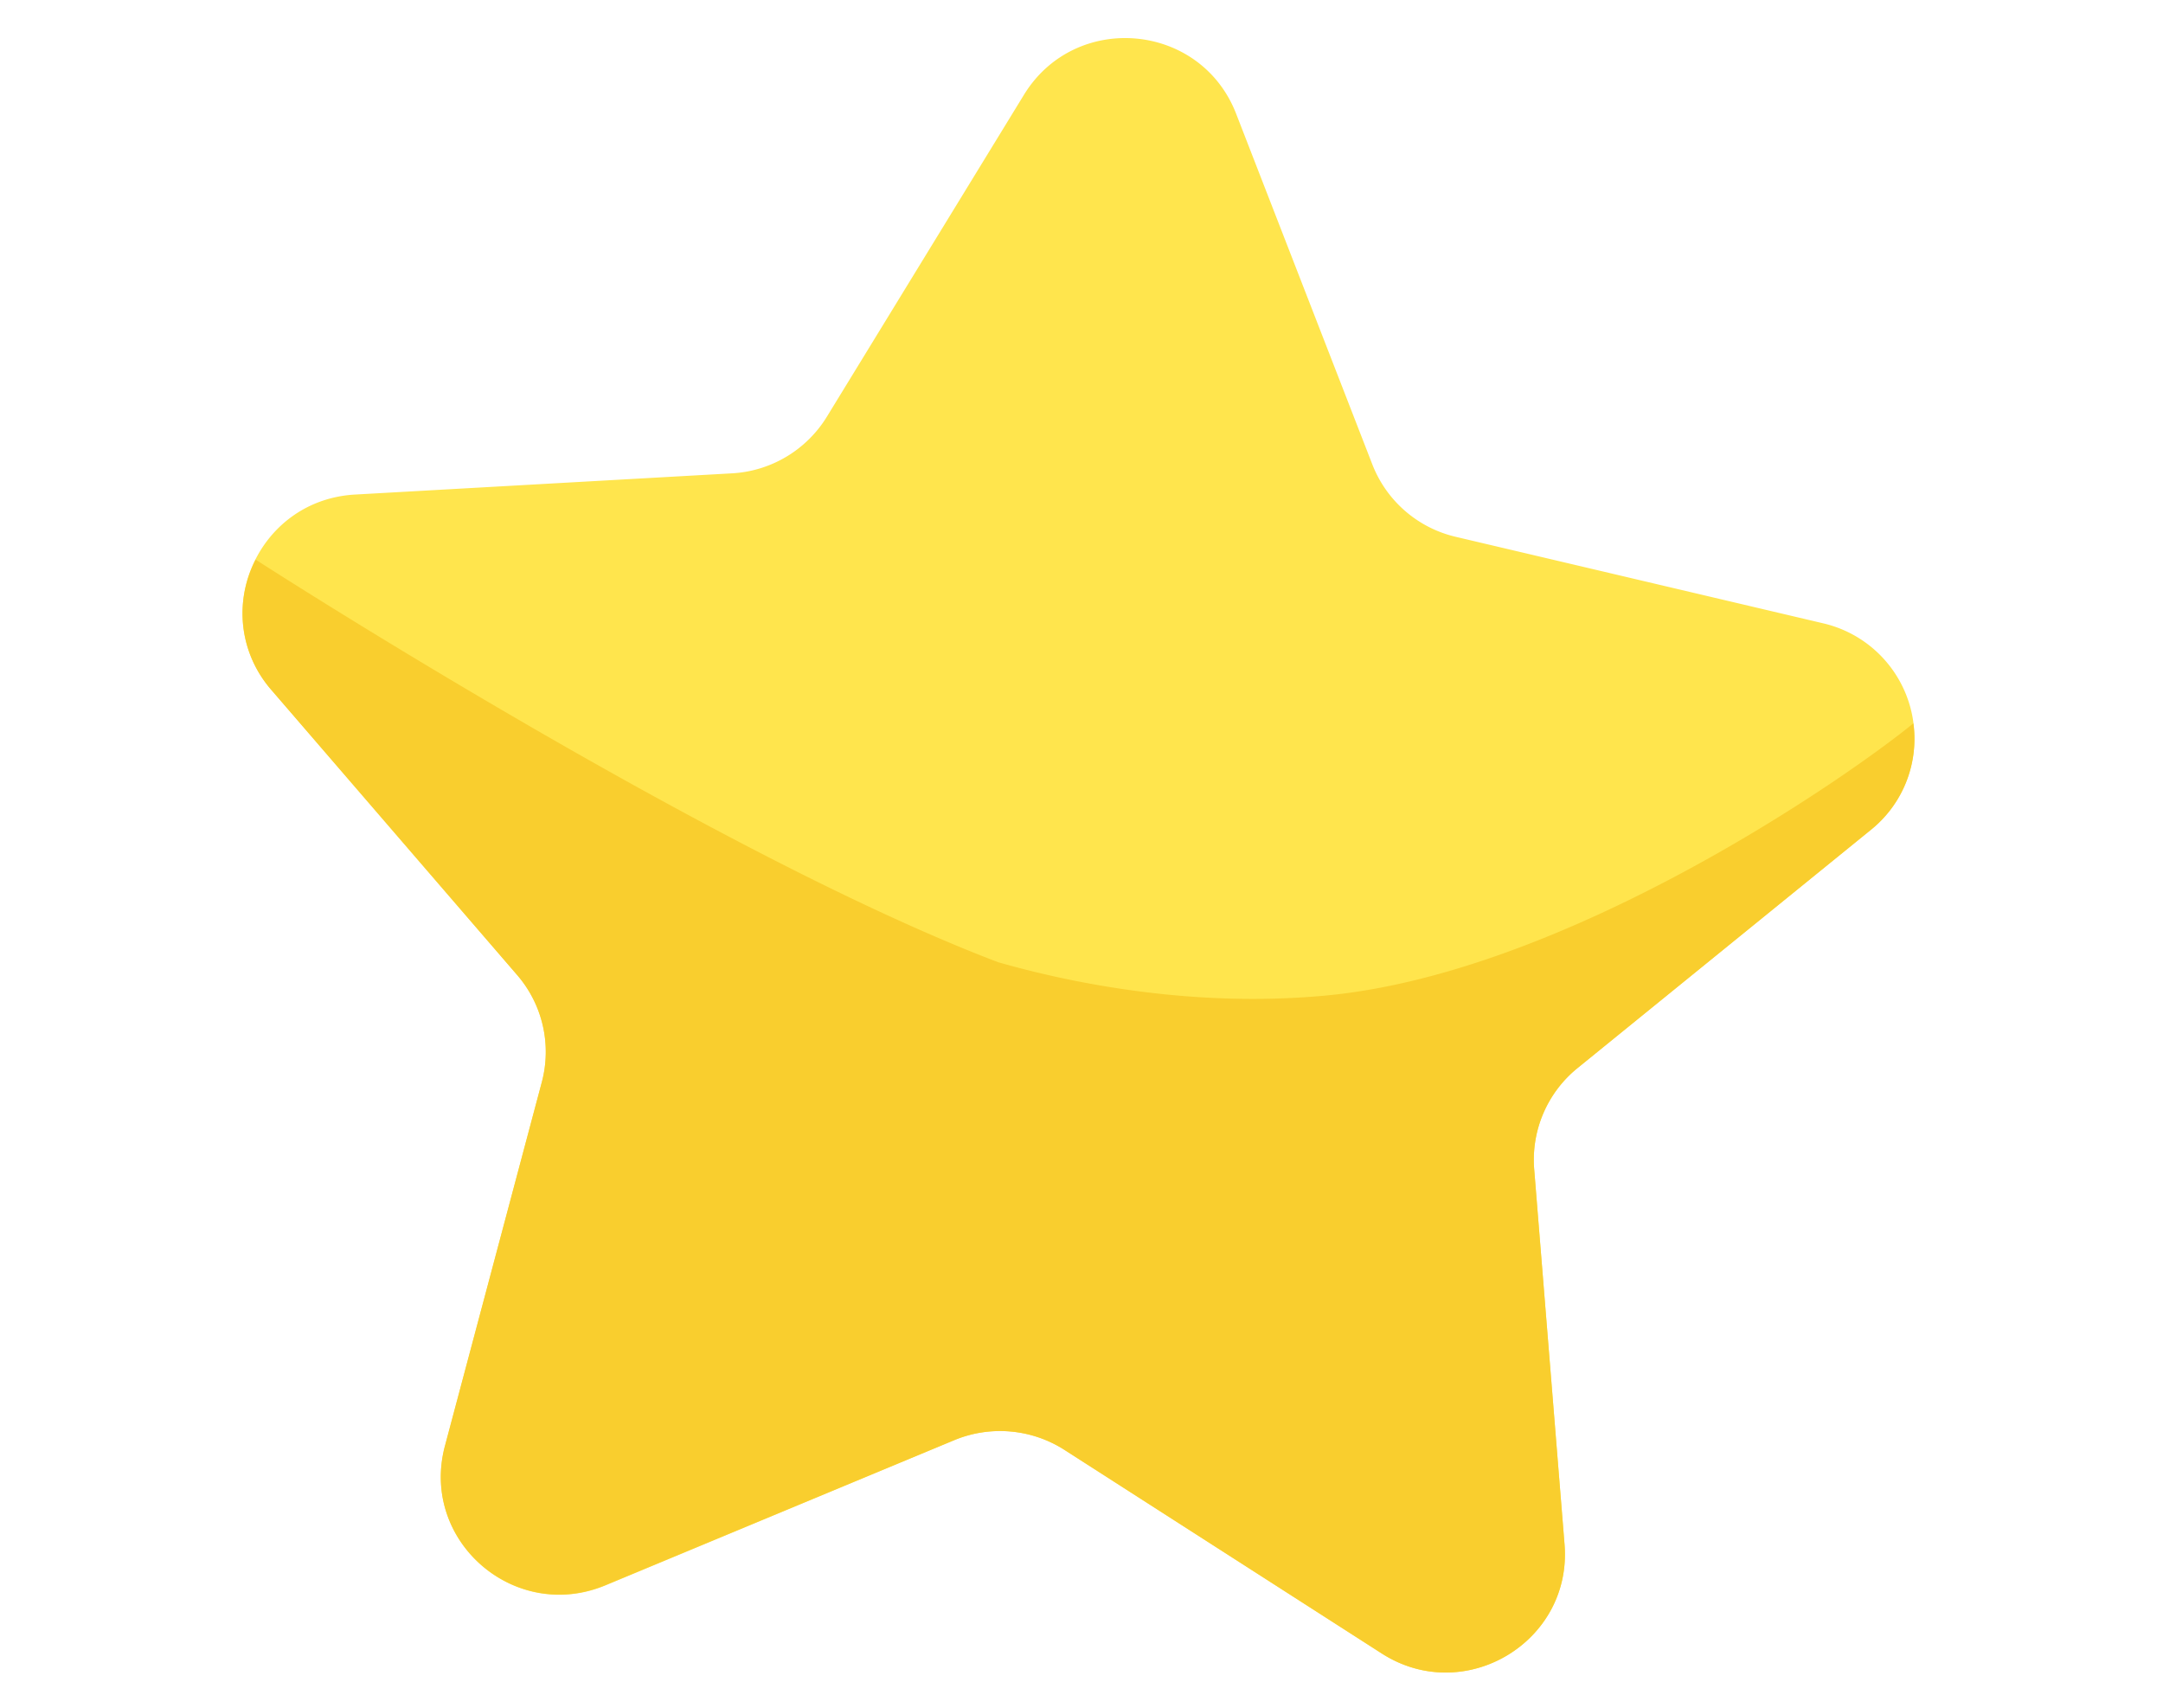 <svg xmlns="http://www.w3.org/2000/svg" width="380" height="300" viewBox="0 0 380 300"><path d="M255.73,94.3l64.57,15.2a20.73,20.73,0,0,1,8.34,36.31l-51.49,41.81a20.76,20.76,0,0,0-7.62,17.8l5.33,65.87c1.39,17.17-17.6,28.5-32.13,19.18L187,254.7a21,21,0,0,0-19.35-1.7l-61.28,25.51c-16,6.64-32.62-7.81-28.19-24.47l17-63.91a20.65,20.65,0,0,0-4.32-18.84l-43.2-50.11c-11.26-13.06-2.57-33.32,14.7-34.3l66.28-3.73a20.91,20.91,0,0,0,16.66-10l34.58-56.48c9-14.71,31-12.78,37.27,3.27L241.1,81.6A20.81,20.81,0,0,0,255.73,94.3Z" fill="#ffe54d"/><path d="M274.86,271.29l-5.33-65.87a20.74,20.74,0,0,1,7.63-17.8l51.48-41.81a20.39,20.39,0,0,0,7.5-18.73c-11.92,9.72-61.1,43.86-103.22,47.81-23.38,2.19-44.73-2.18-57.58-5.86C124.5,149.68,44.91,98.31,44.91,98.31a20.47,20.47,0,0,0,2.74,22.87l43.21,50.11a20.65,20.65,0,0,1,4.32,18.84L78.16,254c-4.43,16.66,12.23,31.11,28.19,24.47L167.63,253A21,21,0,0,1,187,254.7l55.76,35.77C257.27,299.79,276.25,288.45,274.86,271.29Z" fill="#f9ce2e"/><path d="M255.73,94.3l64.57,15.2a20.73,20.73,0,0,1,8.34,36.31l-51.49,41.81a20.76,20.76,0,0,0-7.62,17.8l5.33,65.87c1.39,17.17-17.6,28.5-32.13,19.18L187,254.7a21,21,0,0,0-19.35-1.7l-61.28,25.51c-16,6.64-32.62-7.81-28.19-24.47l17-63.91a20.65,20.65,0,0,0-4.32-18.84l-43.2-50.11c-11.26-13.06-2.57-33.32,14.7-34.3l66.28-3.73a20.91,20.91,0,0,0,16.66-10l34.58-56.48c9-14.71,31-12.78,37.27,3.27L241.1,81.6A20.81,20.81,0,0,0,255.73,94.3Z" fill="none"/></svg>